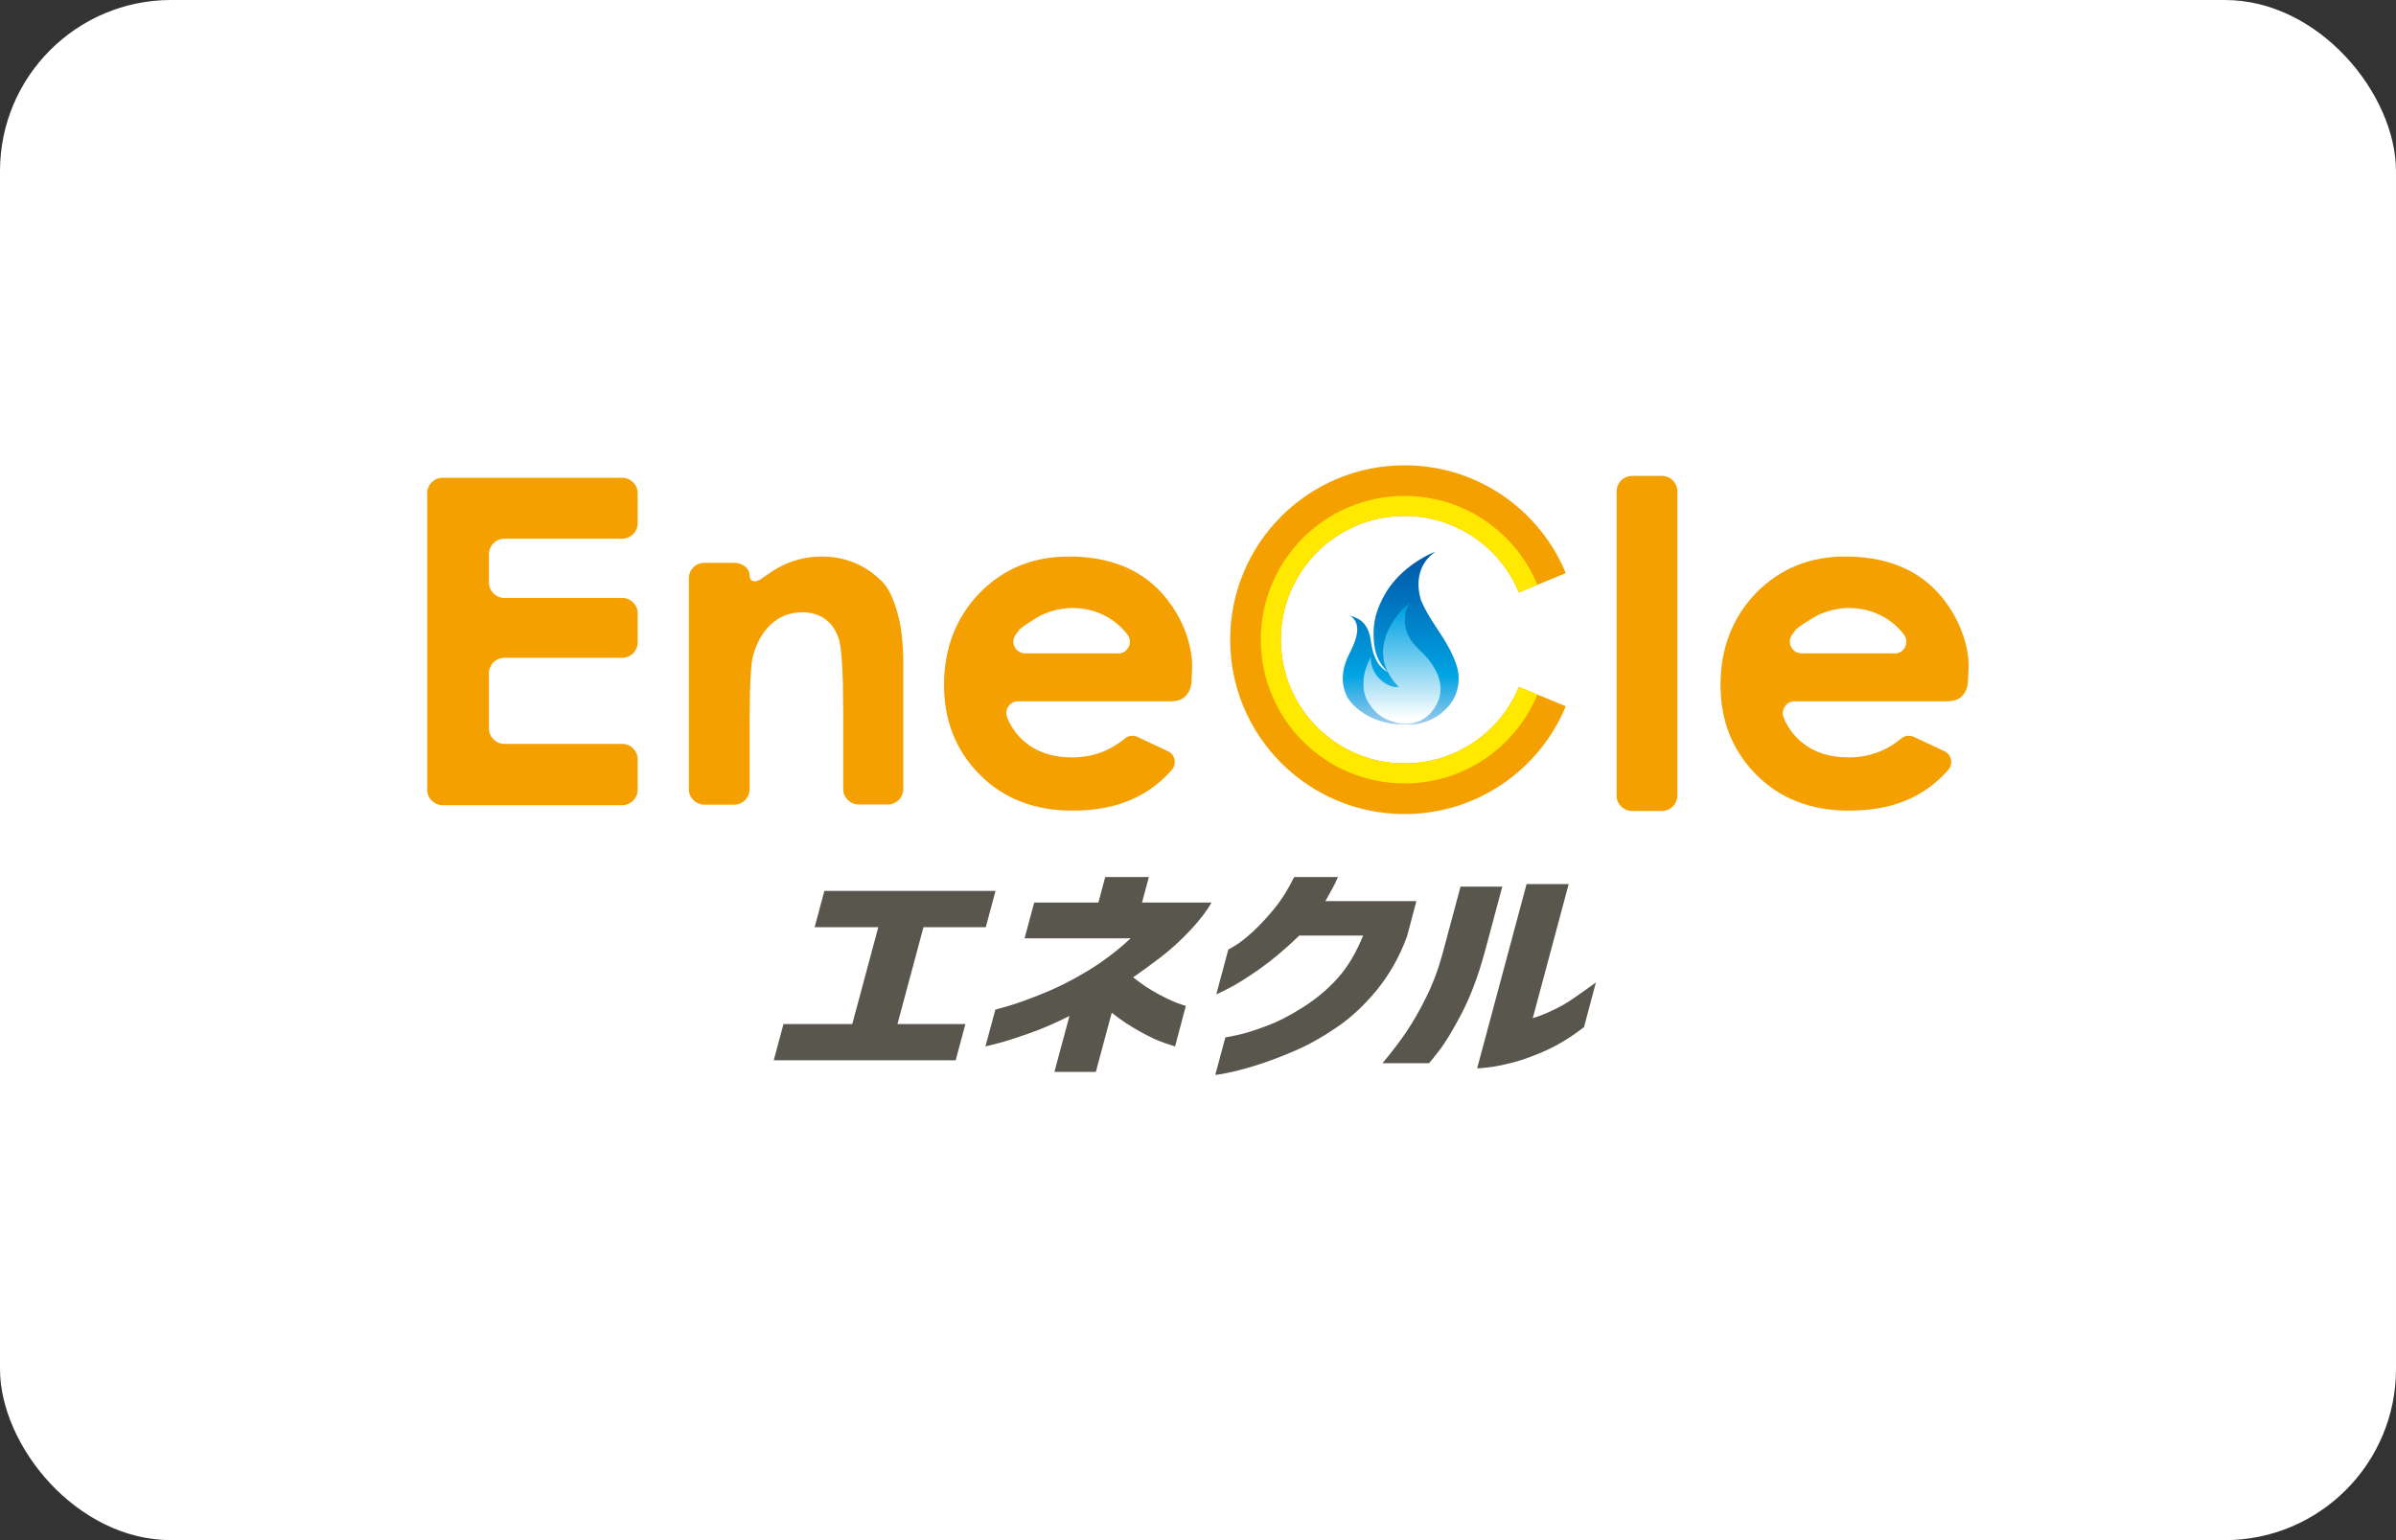 <?xml version="1.0" encoding="UTF-8"?><svg id="_レイヤー_1" xmlns="http://www.w3.org/2000/svg" xmlns:xlink="http://www.w3.org/1999/xlink" viewBox="0 0 140 90"><rect x="0" y="0" width="140" height="90" fill="#333333" stroke="none"/><defs><style>.cls-1{fill:#f4a000;}.cls-2{fill:#59564d;}.cls-3{fill:#ffe900;}.cls-4{fill:url(#_新規グラデーションスウォッチ_1);}.cls-5{fill:#fff;}.cls-6{fill:url(#_名称未設定グラデーション_20);}</style><linearGradient id="_名称未設定グラデーション_20" x1="81.86" y1="42.54" x2="81.86" y2="31.18" gradientUnits="userSpaceOnUse"><stop offset=".02" stop-color="#a0caec"/><stop offset=".27" stop-color="#00a4e3"/><stop offset=".69" stop-color="#006eba"/><stop offset="1" stop-color="#004da0"/></linearGradient><linearGradient id="_新規グラデーションスウォッチ_1" x1="81.93" y1="41.99" x2="81.93" y2="35.66" gradientUnits="userSpaceOnUse"><stop offset="0" stop-color="#fff"/><stop offset=".58" stop-color="#68c9ee"/><stop offset="1" stop-color="#00a4e3"/></linearGradient></defs><rect class="cls-5" y="0" width="140" height="90" rx="10" ry="10"/><path class="cls-2" d="M47.6,54.18l.57-2.12h10l-.57,2.12h-3.64l-1.52,5.66h3.97l-.57,2.12h-10.63l.57-2.12h4.02l1.52-5.66h-3.73Z"/><path class="cls-2" d="M59.87,54.82l.56-2.08h3.75l.4-1.49h2.55l-.4,1.49h4.06c-.27.49-.69,1.03-1.24,1.62-.56.6-1.15,1.13-1.76,1.6-.62.47-1.14.85-1.58,1.15.5.4.98.72,1.45.97.47.25.85.43,1.15.54.3.11.46.16.48.16l-.63,2.37s-.22-.07-.61-.2c-.39-.13-.87-.35-1.44-.67-.58-.32-1.13-.68-1.65-1.1l-.93,3.46h-2.42l.88-3.27c-.82.41-1.61.76-2.37,1.02-.76.27-1.36.46-1.82.58-.46.12-.7.18-.72.18l.58-2.15s.29-.08.81-.23c.52-.15,1.19-.4,2.01-.73.82-.33,1.67-.76,2.55-1.29.88-.53,1.73-1.17,2.54-1.92h-6.19Z"/><path class="cls-2" d="M78.18,51.25c-.11.25-.23.5-.36.73-.13.23-.25.46-.38.68h5.32l-.55,2.07c-.43,1.17-1.02,2.21-1.75,3.11-.74.9-1.53,1.64-2.38,2.21-.85.58-1.68,1.04-2.51,1.39-.82.35-1.57.63-2.26.84-.69.21-1.24.35-1.66.43-.42.08-.63.11-.64.1l.59-2.19s.23-.03.67-.13c.44-.09.99-.26,1.66-.51.67-.24,1.4-.61,2.19-1.11.79-.5,1.47-1.07,2.05-1.72.58-.65,1.07-1.47,1.48-2.48h-3.73c-.84.81-1.63,1.47-2.36,1.98-.73.51-1.32.88-1.78,1.11-.46.23-.69.35-.71.34l.7-2.61s.15-.08.43-.25c.28-.17.61-.44,1.02-.81.4-.37.81-.81,1.23-1.32.42-.51.81-1.13,1.17-1.86h2.55Z"/><path class="cls-2" d="M80.78,62.13c.54-.65,1.01-1.26,1.4-1.84.39-.58.78-1.26,1.17-2.05.39-.79.71-1.65.96-2.59l1.03-3.84h2.44l-1.03,3.84c-.39,1.43-.85,2.63-1.36,3.6-.51.97-.95,1.7-1.32,2.17-.36.47-.56.71-.58.71h-2.71ZM92.54,60.03c-.73.57-1.46,1.01-2.17,1.34-.71.32-1.37.56-1.97.72-.6.15-1.1.25-1.49.29-.39.04-.59.06-.6.05l2.89-10.77h2.46l-2.1,7.84c.38-.12.77-.27,1.18-.47.41-.19.81-.42,1.2-.69.39-.27.83-.58,1.31-.93l-.7,2.63Z"/><path class="cls-1" d="M88.75,40.14c-1.08,2.62-3.67,4.47-6.68,4.47-3.99,0-7.23-3.24-7.23-7.23s3.24-7.23,7.23-7.23c3.01,0,5.6,1.85,6.68,4.47l2.74-1.13c-1.53-3.7-5.17-6.3-9.42-6.3-5.63,0-10.19,4.56-10.19,10.19s4.56,10.19,10.19,10.19c4.25,0,7.89-2.6,9.42-6.3l-2.74-1.13Z"/><path class="cls-3" d="M88.75,40.14c-1.08,2.62-3.67,4.47-6.68,4.47-3.99,0-7.23-3.24-7.23-7.23s3.24-7.23,7.23-7.23c3.01,0,5.6,1.85,6.68,4.47l1.08-.45c-1.26-3.05-4.26-5.19-7.76-5.19-4.64,0-8.4,3.76-8.4,8.4s3.76,8.4,8.4,8.4c3.5,0,6.5-2.14,7.76-5.19l-1.08-.45Z"/><path class="cls-1" d="M24.96,28.82c0-.49.4-.9.9-.9h10.5c.49,0,.9.4.9.9v1.76c0,.49-.4.9-.9.9h-6.89c-.49,0-.9.4-.9.9v1.66c0,.49.4.9.9.9h6.89c.49,0,.9.4.9.9v1.7c0,.49-.4.9-.9.9h-6.89c-.49,0-.9.4-.9.9v3.23c0,.49.4.9.9.9h6.89c.49,0,.9.4.9.9v1.78c0,.49-.4.9-.9.9h-10.5c-.49,0-.9-.4-.9-.9v-17.3Z"/><path class="cls-1" d="M40.25,33.79c0-.49.4-.9.9-.9h1.75c.49,0,.9.33.9.72s.32.48.72.19c0,0,.81-.61,1.47-.88.65-.26,1.32-.4,2-.4,1.4,0,2.59.49,3.56,1.47.82.83,1.1,2.8,1.1,2.8.07.49.13,1.29.13,1.78v7.54c0,.49-.4.9-.9.9h-1.71c-.49,0-.9-.4-.9-.9v-4.39c0-.49-.01-1.3-.02-1.79,0,0-.05-1.91-.2-2.46-.15-.55-.41-.97-.79-1.26-.38-.29-.84-.43-1.39-.43-.72,0-1.33.24-1.84.72-.51.48-.87,1.14-1.07,1.99-.1.44-.14,1.97-.14,1.97-.01.49-.02,1.3-.02,1.79v3.87c0,.49-.4.9-.9.9h-1.75c-.49,0-.9-.4-.9-.9v-12.33Z"/><path class="cls-1" d="M68.55,40.98h-9.06c-.49,0-.82.5-.64.95.23.57.58,1.05,1.05,1.44.71.59,1.62.89,2.73.89,1.18,0,2.21-.37,3.1-1.11.2-.17.49-.2.73-.09l1.79.84c.42.2.52.74.22,1.09-.62.7-1.32,1.24-2.11,1.62-1.04.51-2.27.76-3.7.76-2.21,0-4.02-.7-5.41-2.1-1.39-1.4-2.09-3.15-2.09-5.25s.69-3.94,2.08-5.37c1.39-1.42,3.13-2.13,5.22-2.13,2.22,0,4.09.66,5.42,2.13,1.87,2.08,1.78,4.28,1.78,4.28-.02.49-.04.9-.04.9h0c0,.37-.26,1.14-1.09,1.14ZM65.33,38.19c.56,0,.89-.64.56-1.09-.23-.31-.51-.59-.85-.83-.69-.49-1.49-.74-2.4-.74-.99,0-1.8.42-1.8.42-.44.23-1.01.61-1.28.84l-.23.32c-.31.45.02,1.07.57,1.07h5.42Z"/><path class="cls-1" d="M113.92,40.98h-9.06c-.49,0-.82.5-.64.95.23.57.58,1.05,1.05,1.44.71.59,1.62.89,2.73.89,1.18,0,2.21-.37,3.1-1.11.2-.17.49-.2.73-.09l1.79.84c.42.2.52.74.22,1.09-.62.7-1.32,1.24-2.11,1.62-1.04.51-2.27.76-3.7.76-2.21,0-4.02-.7-5.41-2.1-1.39-1.4-2.09-3.15-2.09-5.25s.69-3.94,2.08-5.37c1.39-1.42,3.13-2.13,5.22-2.13,2.22,0,4.09.66,5.42,2.13,1.87,2.08,1.78,4.28,1.78,4.28-.02.49-.04.9-.04.9h0c0,.37-.26,1.14-1.09,1.14ZM110.7,38.19c.56,0,.89-.64.56-1.09-.23-.31-.51-.59-.85-.83-.69-.49-1.49-.74-2.4-.74-.99,0-1.8.42-1.8.42-.44.23-1.01.61-1.28.84l-.23.32c-.31.45.02,1.07.57,1.07h5.42Z"/><path class="cls-1" d="M94.46,28.71c0-.49.4-.9.9-.9h1.75c.49,0,.9.4.9.9v17.78c0,.49-.4.9-.9.9h-1.75c-.49,0-.9-.4-.9-.9v-17.78Z"/><path class="cls-6" d="M82.37,42.34c1.48-.03,2.46-1.07,2.71-1.82.37-1.07-.01-1.82-.34-2.52-.59-1.13-1.23-1.79-1.71-2.92-.35-1.18-.07-2.21.85-2.85-1.16.48-2.3,1.36-2.93,2.45-.52.9-.75,1.66-.68,2.71.05.75.25,1.36.87,1.92l-.03-.03c-.61-.3-.89-.97-1-1.75-.05-.38-.13-.73-.38-1.05-.24-.3-.48-.38-.86-.51.86.51.22,1.75-.03,2.23-.46.92-.5,1.75-.14,2.49.23.47,1.27,1.61,3.21,1.64h.43Z"/><path class="cls-4" d="M81.99,42.31c-.85-.14-1.4-.4-1.82-.95-.4-.52-.55-.92-.49-1.69.04-.48.26-1,.42-1.29-.06,1.1.99,1.86,1.64,1.77-1.12-1.11-1.15-2.41-.5-3.56.34-.59.68-1.02,1.11-1.31-.29.37-.3.96-.22,1.4.12.59.5,1.01.87,1.36.74.69,1.46,1.76,1.06,2.86-.24.64-.81,1.34-1.82,1.4h-.26Z"/></svg>